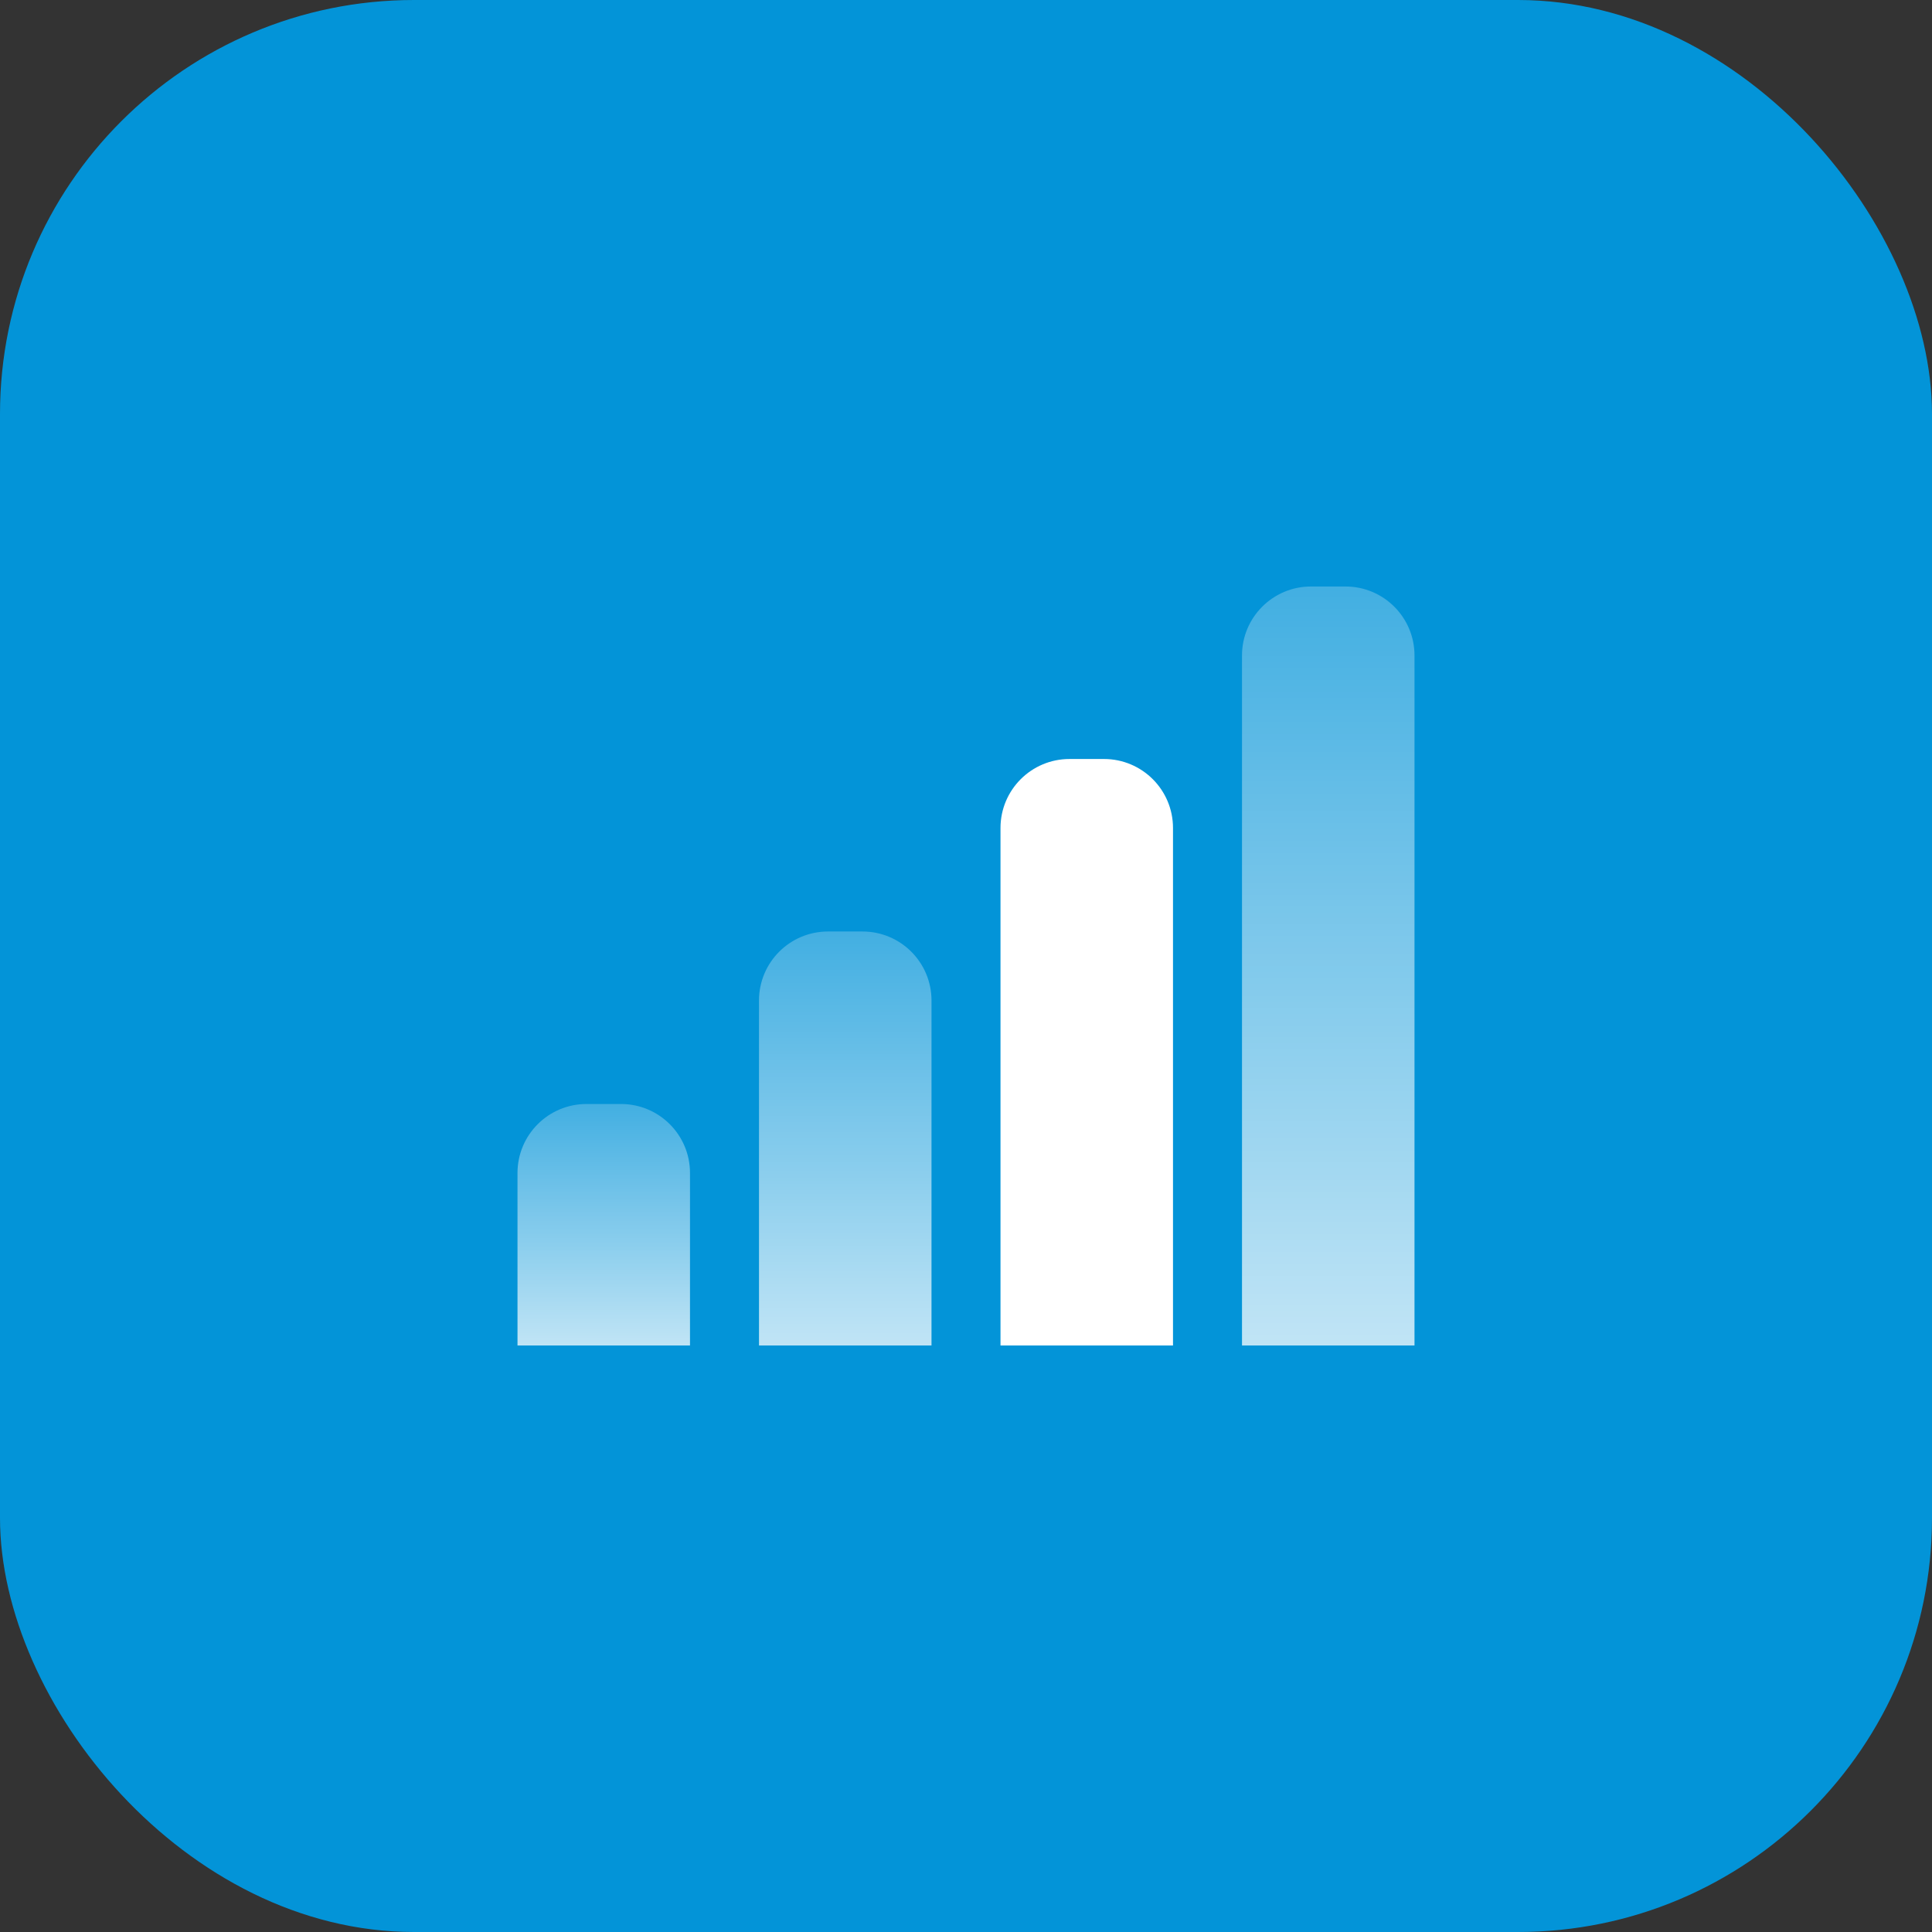 <?xml version="1.0" encoding="UTF-8"?>
<svg xmlns="http://www.w3.org/2000/svg" width="56" height="56" viewBox="0 0 56 56" fill="none">
  <rect x="0" y="0" width="56" height="56" fill="#333333" stroke="none"/>
  <rect width="56" height="56" rx="12" fill="#0394D8"></rect>
  <path d="M15 34C15 32.895 15.895 32 17 32H18C19.105 32 20 32.895 20 34V39H15V34Z" fill="url(#paint0_linear_4_554)"></path>
  <path d="M22 29C22 27.895 22.895 27 24 27H25C26.105 27 27 27.895 27 29V39H22V29Z" fill="url(#paint1_linear_4_554)"></path>
  <path d="M29 24C29 22.895 29.895 22 31 22H32C33.105 22 34 22.895 34 24V39H29V24Z" fill="white"></path>
  <path d="M36 19C36 17.895 36.895 17 38 17H39C40.105 17 41 17.895 41 19V39H36V19Z" fill="url(#paint2_linear_4_554)"></path>
  <defs>
    <linearGradient id="paint0_linear_4_554" x1="17.5" y1="32" x2="17.5" y2="39" gradientUnits="userSpaceOnUse">
      <stop stop-color="white" stop-opacity="0.25"></stop>
      <stop offset="1" stop-color="white" stop-opacity="0.75"></stop>
    </linearGradient>
    <linearGradient id="paint1_linear_4_554" x1="24.5" y1="27" x2="24.5" y2="39" gradientUnits="userSpaceOnUse">
      <stop stop-color="white" stop-opacity="0.25"></stop>
      <stop offset="1" stop-color="white" stop-opacity="0.75"></stop>
    </linearGradient>
    <linearGradient id="paint2_linear_4_554" x1="38.5" y1="17" x2="38.5" y2="39" gradientUnits="userSpaceOnUse">
      <stop stop-color="white" stop-opacity="0.25"></stop>
      <stop offset="1" stop-color="white" stop-opacity="0.75"></stop>
    </linearGradient>
  </defs>
</svg>
